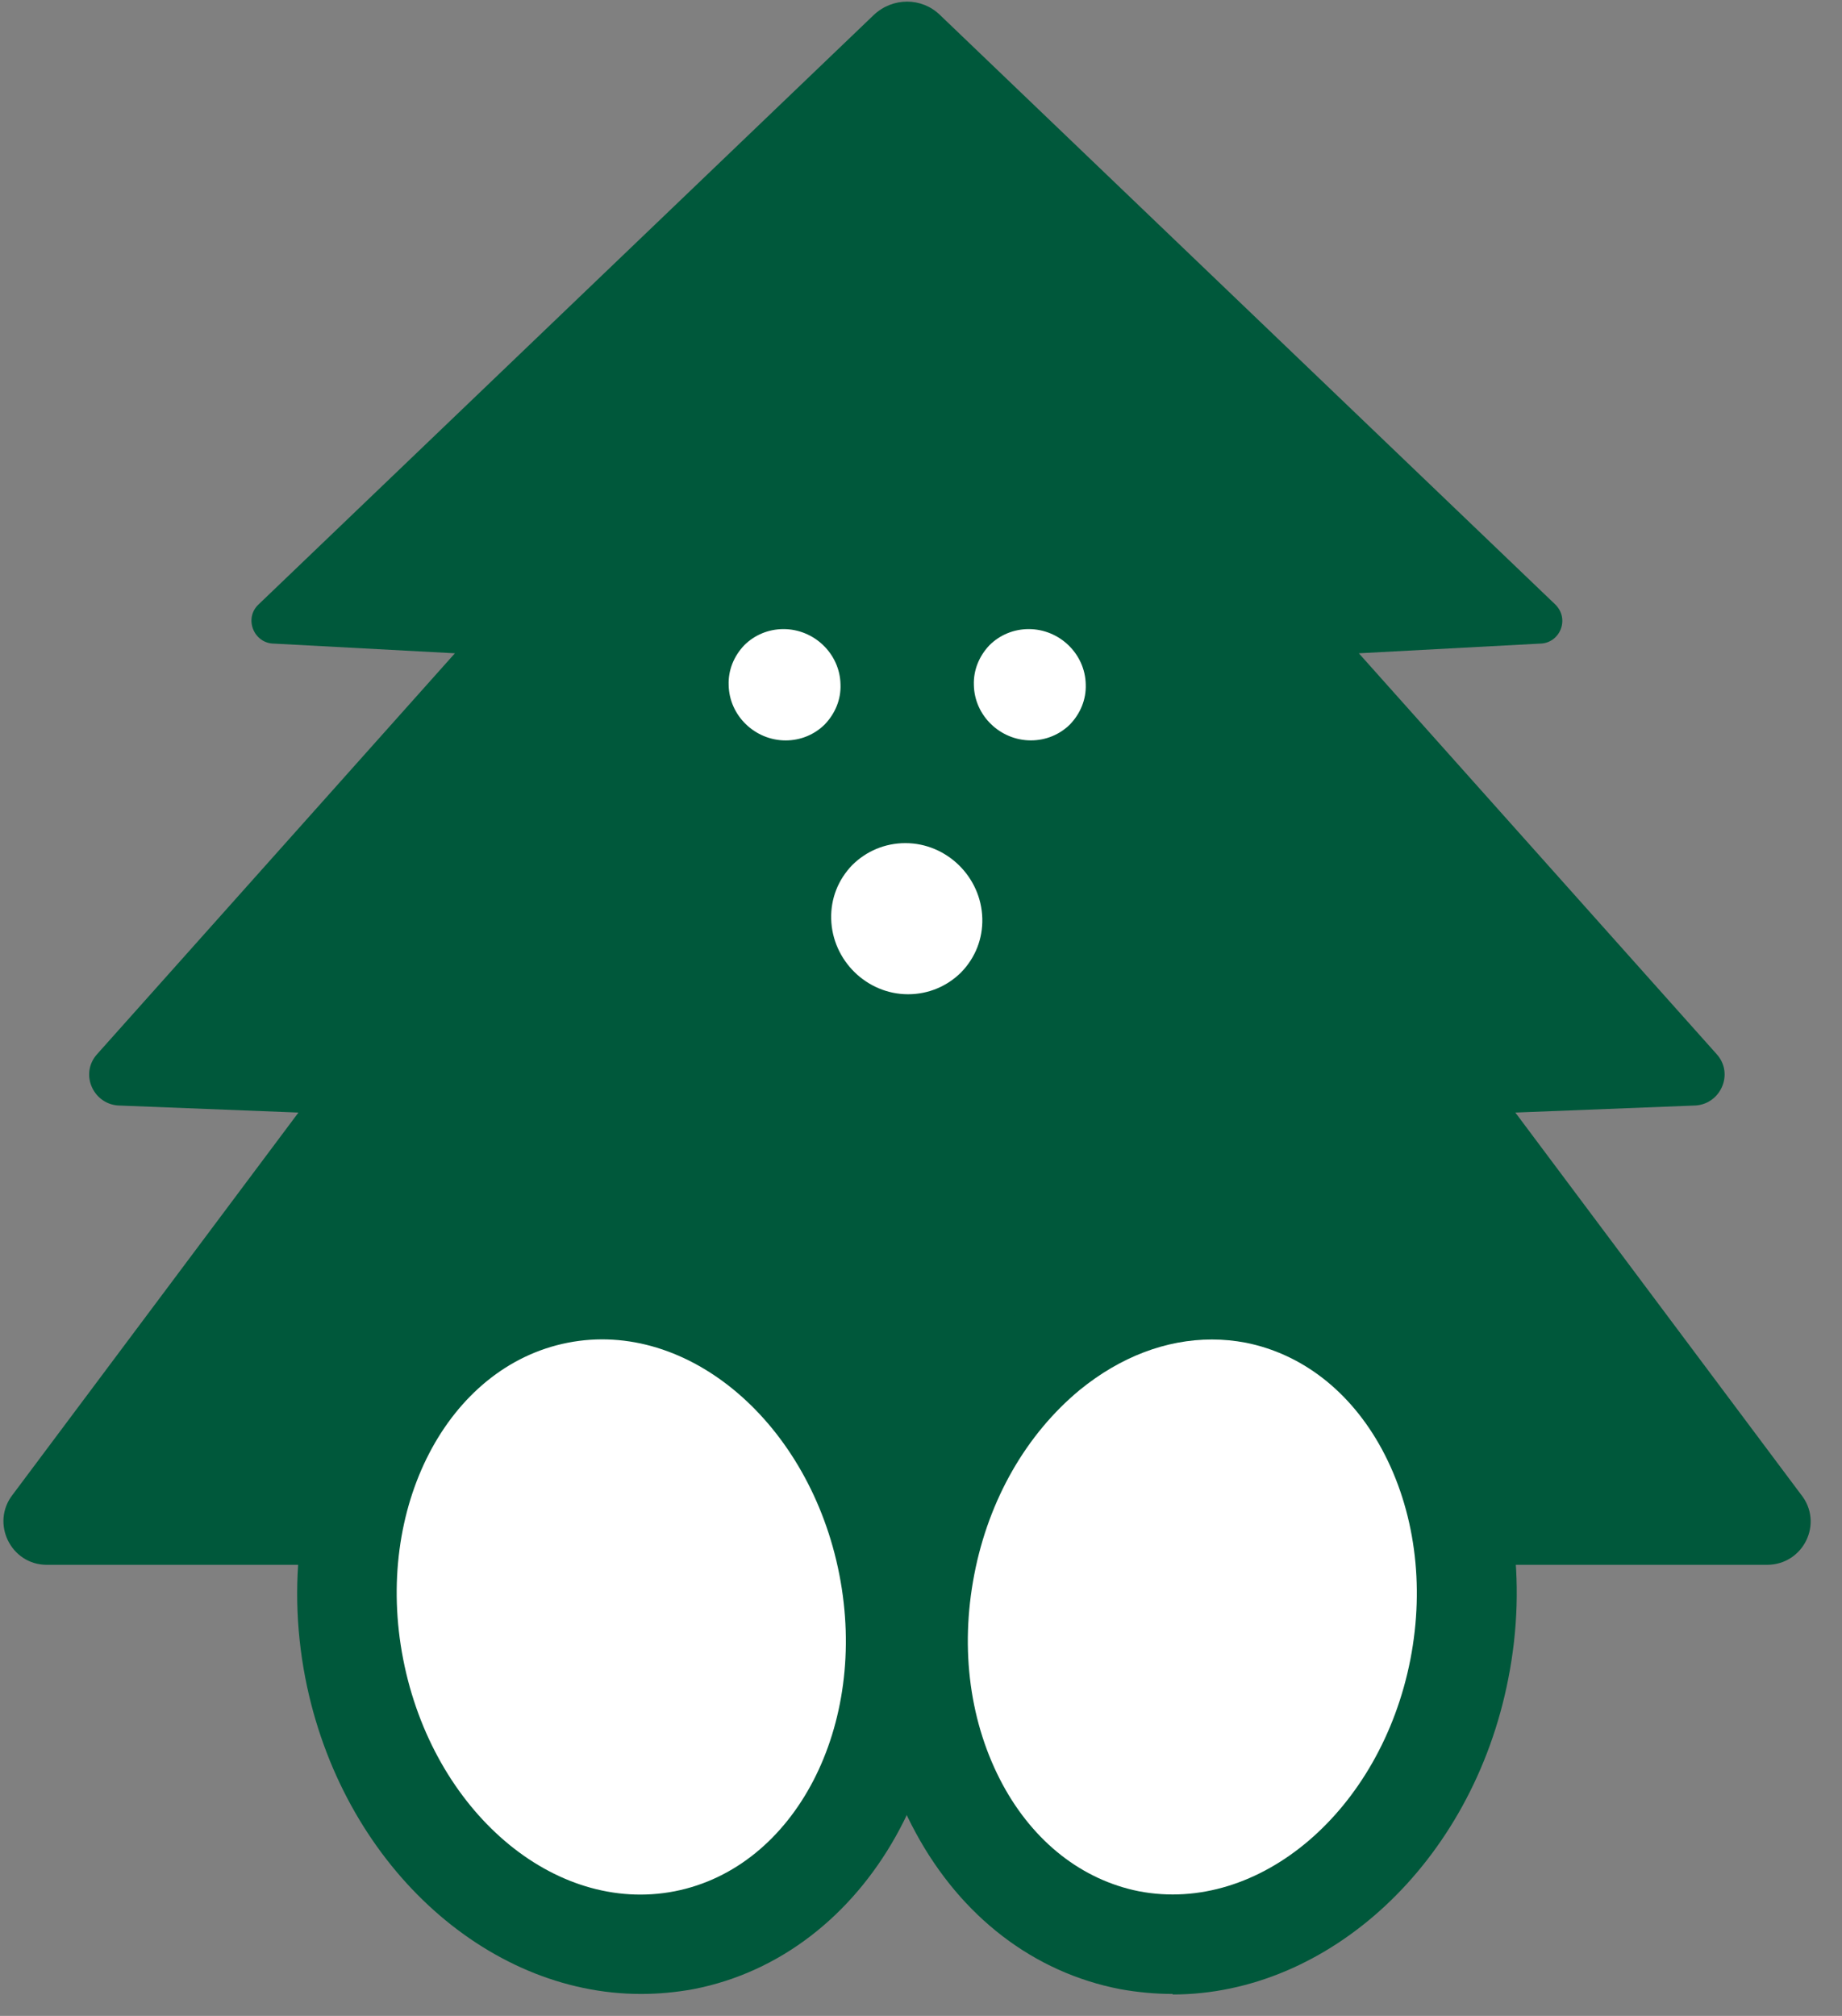 <svg width="53" height="58" viewBox="0 0 53 58" fill="none" xmlns="http://www.w3.org/2000/svg">
<rect x="0" y="0" width="53" height="58" fill="#808080" stroke="none"/>
<path d="M24.26 45.022H50.842C51.894 45.022 52.482 43.815 51.817 42.995L43.601 32.01L48.722 31.809C49.496 31.809 49.914 30.896 49.388 30.323L39.098 18.796L44.297 18.518C44.885 18.518 45.179 17.806 44.746 17.388L27.045 0.43C26.519 -0.081 25.684 -0.081 25.142 0.43L7.442 17.388C7.009 17.79 7.303 18.518 7.891 18.518L13.089 18.796L2.8 30.323C2.274 30.896 2.692 31.809 3.465 31.809L8.587 32.01L0.371 42.995C-0.279 43.815 0.309 45.022 1.346 45.022H27.927" fill="#00583B"/>
<path d="M42.011 48.054C43.01 42.92 40.379 38.089 36.135 37.263C31.89 36.438 27.64 39.93 26.641 45.063C25.643 50.197 28.274 55.028 32.518 55.853C36.762 56.679 41.013 53.187 42.011 48.054Z" fill="white"/>
<path d="M33.742 57.369C33.247 57.369 32.736 57.322 32.226 57.23C29.75 56.75 27.661 55.156 26.346 52.727C25.078 50.391 24.675 47.575 25.232 44.759C25.774 41.943 27.213 39.467 29.255 37.796C31.39 36.047 33.928 35.351 36.403 35.831C38.879 36.311 40.968 37.904 42.283 40.334C43.551 42.67 43.954 45.486 43.397 48.302C42.36 53.609 38.214 57.384 33.742 57.384V57.369ZM34.871 38.539C33.556 38.539 32.241 39.034 31.065 39.993C29.534 41.262 28.451 43.134 28.033 45.3C27.615 47.466 27.909 49.602 28.853 51.35C29.75 53.005 31.143 54.089 32.767 54.414C36.233 55.079 39.73 52.093 40.581 47.745C40.999 45.594 40.705 43.444 39.761 41.695C38.863 40.039 37.471 38.956 35.846 38.632C35.521 38.57 35.196 38.539 34.871 38.539Z" fill="#00583B"/>
<path d="M19.712 55.802C23.956 54.976 26.587 50.145 25.588 45.012C24.59 39.879 20.339 36.386 16.095 37.212C11.851 38.038 9.22 42.869 10.219 48.002C11.217 53.136 15.468 56.628 19.712 55.802Z" fill="white"/>
<path d="M18.441 57.369C13.97 57.369 9.823 53.594 8.786 48.286C7.641 42.391 10.782 36.79 15.795 35.816C20.808 34.841 25.821 38.848 26.966 44.759C28.111 50.654 24.97 56.255 19.957 57.23C19.447 57.322 18.952 57.369 18.441 57.369ZM11.602 47.745C12.453 52.093 15.935 55.094 19.416 54.414C22.882 53.733 25.001 49.648 24.15 45.3C23.299 40.952 19.803 37.951 16.337 38.632C12.871 39.312 10.751 43.397 11.602 47.745Z" fill="#00583B"/>
<path d="M29.6 18.1C29.166 18.1 28.764 18.27 28.47 18.564C28.176 18.873 28.006 19.276 28.021 19.709C28.037 20.591 28.78 21.302 29.662 21.302C30.095 21.302 30.497 21.132 30.791 20.838C31.085 20.529 31.255 20.127 31.24 19.693C31.224 18.811 30.482 18.1 29.6 18.1Z" fill="white"/>
<path d="M22.544 18.1C22.111 18.1 21.709 18.27 21.415 18.564C21.12 18.873 20.95 19.276 20.966 19.709C20.981 20.591 21.724 21.303 22.606 21.303C23.039 21.303 23.441 21.133 23.735 20.838C24.029 20.529 24.2 20.127 24.184 19.694C24.169 18.812 23.426 18.1 22.544 18.1Z" fill="white"/>
<path d="M26.051 24.258C25.463 24.258 24.922 24.49 24.519 24.892C24.117 25.31 23.9 25.852 23.916 26.44C23.947 27.631 24.937 28.606 26.128 28.606C26.716 28.606 27.258 28.374 27.66 27.971C28.062 27.554 28.279 27.012 28.264 26.424C28.233 25.233 27.242 24.258 26.051 24.258Z" fill="white"/>
</svg>
